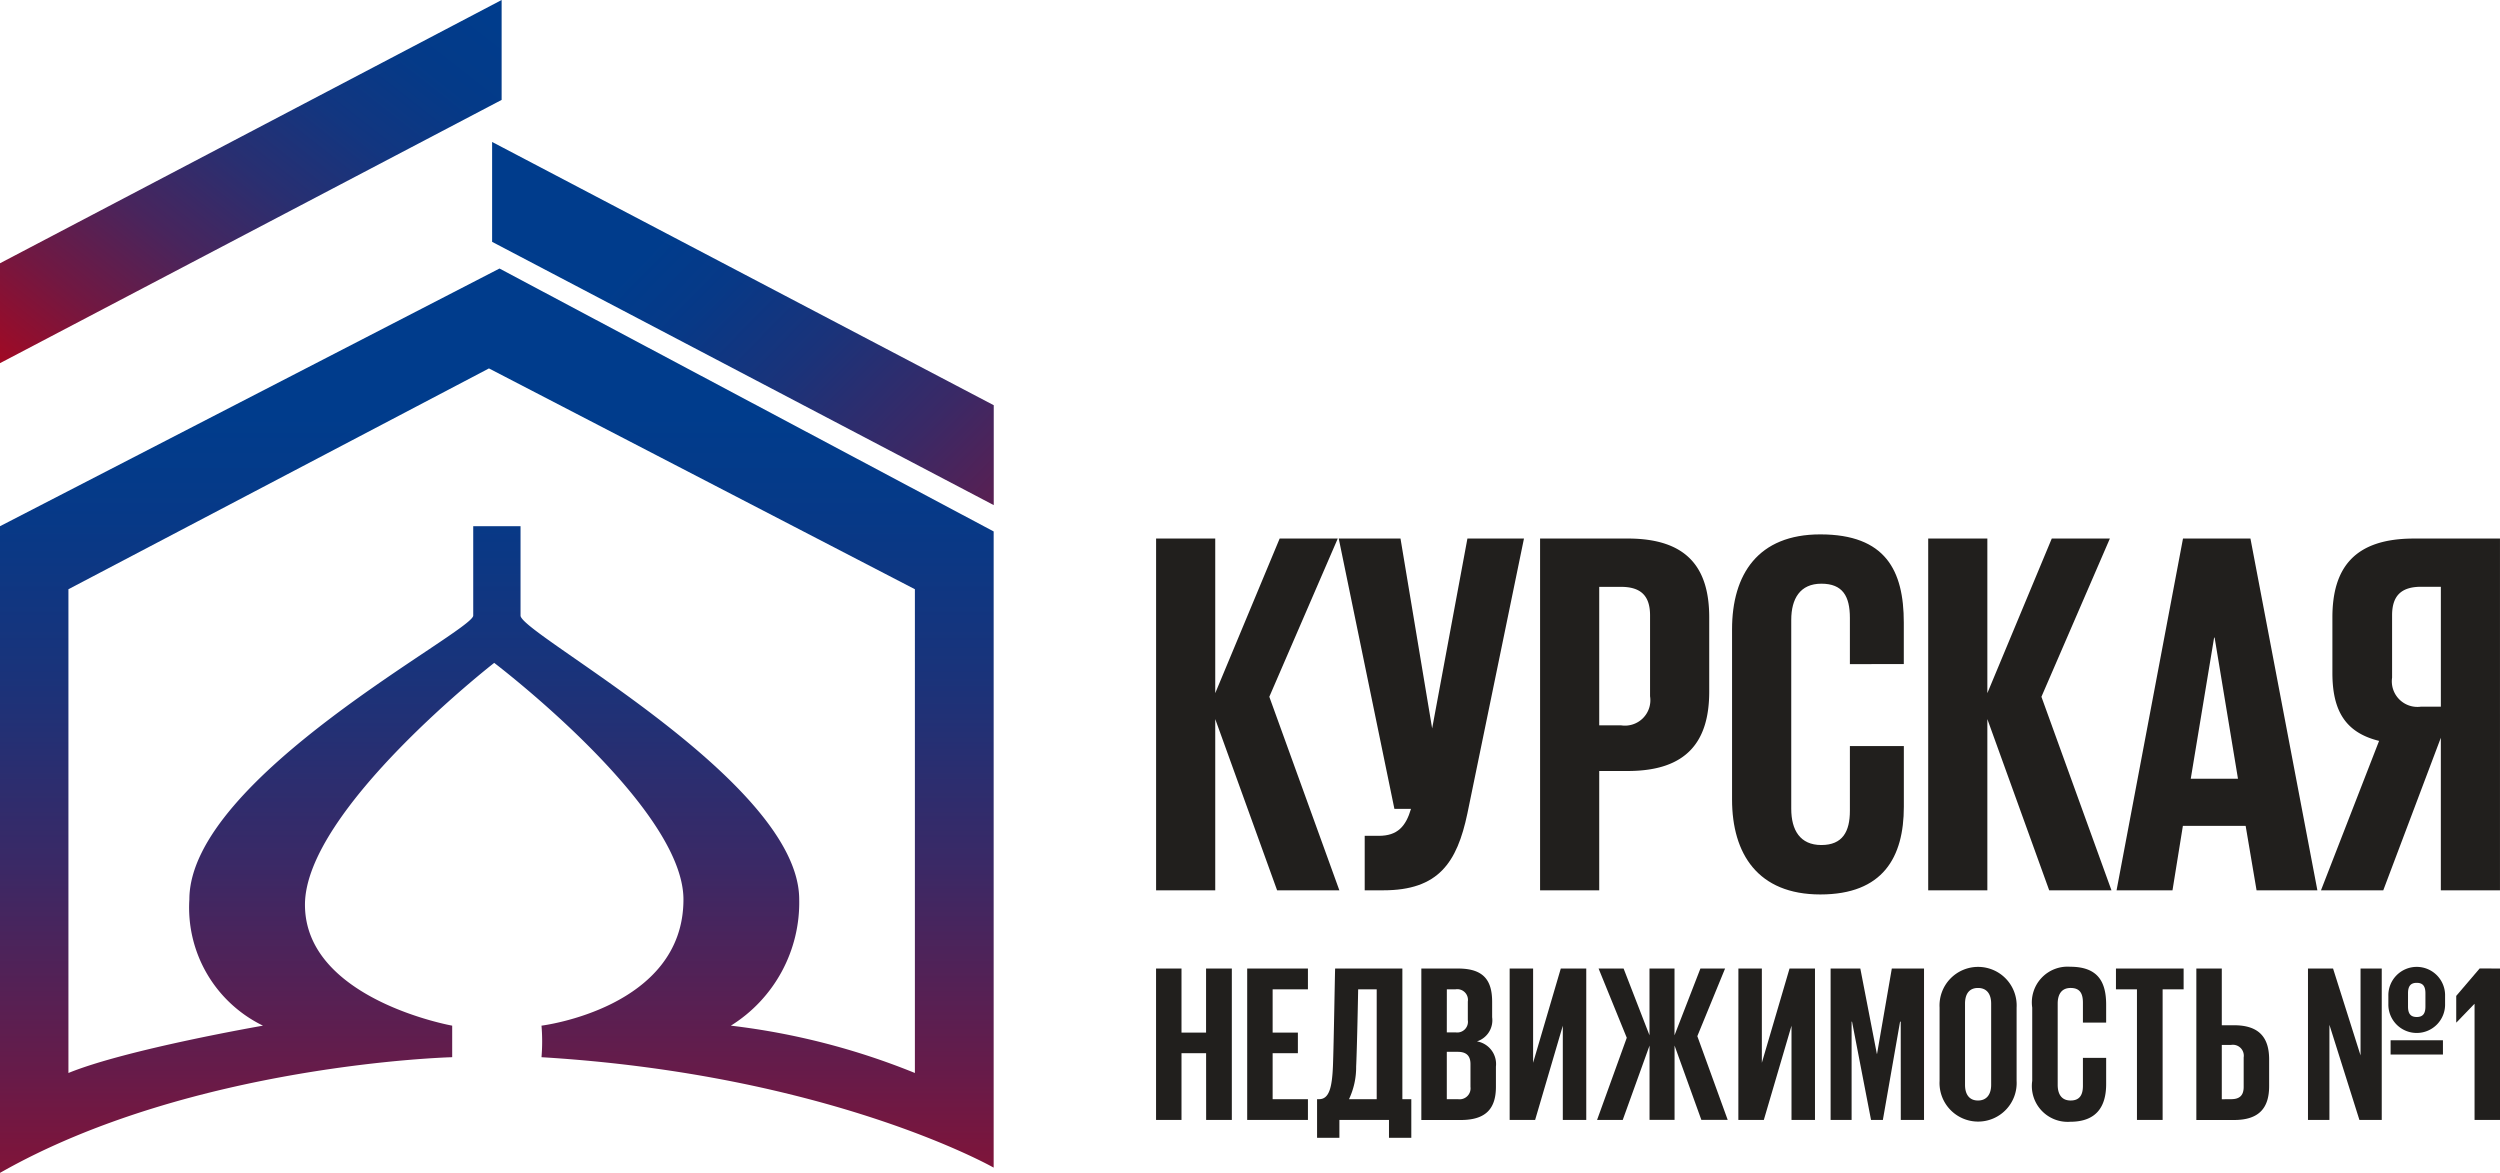<?xml version="1.0" encoding="UTF-8"?> <svg xmlns="http://www.w3.org/2000/svg" xmlns:xlink="http://www.w3.org/1999/xlink" width="124.179" height="58.259" viewBox="0 0 124.179 58.259"><defs><linearGradient id="linear-gradient" x1="1.611" y1="1.29" x2="0.053" y2="0.182" gradientUnits="objectBoundingBox"><stop offset="0" stop-color="#c10010"></stop><stop offset="0.1" stop-color="#a00a24"></stop><stop offset="0.293" stop-color="#671b49"></stop><stop offset="0.472" stop-color="#3a2966"></stop><stop offset="0.631" stop-color="#1a337a"></stop><stop offset="0.764" stop-color="#073987"></stop><stop offset="0.854" stop-color="#003c8c"></stop></linearGradient><linearGradient id="linear-gradient-2" x1="0.5" y1="1.072" x2="0.5" y2="0.139" gradientUnits="objectBoundingBox"><stop offset="0" stop-color="#c10010"></stop><stop offset="0.117" stop-color="#a00a24"></stop><stop offset="0.343" stop-color="#671b49"></stop><stop offset="0.553" stop-color="#3a2966"></stop><stop offset="0.739" stop-color="#1a337a"></stop><stop offset="0.894" stop-color="#073987"></stop><stop offset="1" stop-color="#003c8c"></stop></linearGradient><linearGradient id="linear-gradient-3" x1="-0.123" y1="1.078" x2="0.985" y2="0.05" gradientUnits="objectBoundingBox"><stop offset="0" stop-color="#c10010"></stop><stop offset="0.089" stop-color="#a30923"></stop><stop offset="0.254" stop-color="#711842"></stop><stop offset="0.417" stop-color="#48255d"></stop><stop offset="0.575" stop-color="#292f71"></stop><stop offset="0.728" stop-color="#123680"></stop><stop offset="0.873" stop-color="#043a88"></stop><stop offset="1" stop-color="#003c8c"></stop></linearGradient></defs><g id="Сгруппировать_31" data-name="Сгруппировать 31" transform="translate(-243.313 -10.232)"><path id="Контур_8" data-name="Контур 8" d="M292.674,30.36,267.757,17.283v4.962l24.917,13.077Z" fill-rule="evenodd" fill="url(#linear-gradient)"></path><path id="Контур_9" data-name="Контур 9" d="M268.124,23.57l-24.811,12.8V68.491c9.511-5.419,22.461-5.746,22.461-5.746V61.178s-7.313-1.306-7.313-6.007,9.4-12.013,9.4-12.013,9.4,7.138,9.4,11.752c0,5.4-7.051,6.268-7.051,6.268a9.424,9.424,0,0,1,0,1.567c14.364.871,22.46,5.485,22.46,5.485v-31.6Zm20.633,39.959a35.206,35.206,0,0,0-9.141-2.351,7.205,7.205,0,0,0,3.395-6.268c0-5.876-13.842-13.189-13.842-14.1v-4.44h-2.35v4.44c0,.784-14.1,8.031-14.1,14.1a6.515,6.515,0,0,0,3.657,6.268s-6.791,1.176-9.664,2.351V39.5L267.6,28.532,288.757,39.5Z" fill-rule="evenodd" fill="url(#linear-gradient-2)"></path><path id="Контур_10" data-name="Контур 10" d="M243.313,23.309,268.23,10.232v4.962L243.313,28.271Z" fill-rule="evenodd" fill="url(#linear-gradient-3)"></path><g id="Сгруппировать_29" data-name="Сгруппировать 29"><path id="Контур_11" data-name="Контур 11" d="M303.676,45.95v8.505h-2.938V36.982h2.938v7.68l3.2-7.68h2.886l-3.4,7.86,3.479,9.613h-3.092Z" fill="#211f1d"></path><path id="Контур_12" data-name="Контур 12" d="M311.1,54.455V51.749h.7c.928,0,1.34-.464,1.6-1.34h-.825L309.81,36.982h3.068l1.572,9.432,1.752-9.432h2.809L316.2,50.641c-.515,2.448-1.443,3.814-4.175,3.814Z" fill="#211f1d"></path><path id="Контур_13" data-name="Контур 13" d="M319.811,36.982h4.355c2.964,0,4.047,1.469,4.047,3.917v3.685c0,2.449-1.083,3.944-4.047,3.944h-1.417v5.927h-2.938Zm2.938,2.4V46.26h1.082a1.262,1.262,0,0,0,1.443-1.444V40.8c0-.954-.438-1.418-1.443-1.418Z" fill="#211f1d"></path><path id="Контур_14" data-name="Контур 14" d="M329.347,49.945V41.492c0-2.732,1.289-4.716,4.382-4.716,3.247,0,4.149,1.8,4.149,4.381v2.062H335.2V40.925c0-1.083-.361-1.7-1.418-1.7s-1.495.747-1.495,1.8v9.381c0,1.057.438,1.8,1.495,1.8s1.418-.67,1.418-1.7V47.291h2.68v3.015c0,2.5-1.031,4.355-4.149,4.355C330.636,54.661,329.347,52.651,329.347,49.945Z" fill="#211f1d"></path><path id="Контур_15" data-name="Контур 15" d="M342.028,45.95v8.505H339.09V36.982h2.938v7.68l3.2-7.68h2.886l-3.4,7.86,3.479,9.613H345.1Z" fill="#211f1d"></path><path id="Контур_16" data-name="Контур 16" d="M348.446,54.455l3.3-17.473h3.35l3.325,17.473H355.4l-.542-3.2h-3.118l-.516,3.2Zm3.685-5.541h2.346l-1.16-7.01h-.026Z" fill="#211f1d"></path><path id="Контур_17" data-name="Контур 17" d="M361.694,54.455H358.6l2.886-7.422c-1.675-.412-2.319-1.5-2.319-3.376V40.9c0-2.448,1.082-3.917,4.046-3.917h4.278V54.455h-2.938V46.878Zm2.86-9.123V39.378h-.979c-1.005,0-1.443.464-1.443,1.418v3.093a1.272,1.272,0,0,0,1.443,1.443Z" fill="#211f1d"></path></g><g id="Сгруппировать_30" data-name="Сгруппировать 30"><path id="Контур_18" data-name="Контур 18" d="M303.222,62.545H302v3.316h-1.264v-7.52H302v3.183h1.22V58.341H304.5v7.52h-1.276Z" fill="#211f1d"></path><path id="Контур_19" data-name="Контур 19" d="M305.263,58.341h3.017v1.032h-1.753v2.151h1.254v1.021h-1.254V64.83h1.753v1.031h-3.017Z" fill="#211f1d"></path><path id="Контур_20" data-name="Контур 20" d="M308.734,64.83h.1c.5,0,.643-.577.688-1.631.044-1.109.1-4.858.11-4.858h3.339V64.83h.444v1.919h-1.109v-.888h-2.463v.888h-1.109Zm2.962,0V59.373h-.921c-.022,1.22-.067,3.183-.1,3.837a3.718,3.718,0,0,1-.355,1.62Z" fill="#211f1d"></path><path id="Контур_21" data-name="Контур 21" d="M313.913,58.341h1.831c1.264,0,1.686.588,1.686,1.653v.765a1.1,1.1,0,0,1-.755,1.2,1.141,1.141,0,0,1,.943,1.253v1c0,1.065-.477,1.652-1.741,1.652h-1.964Zm1.265,3.172h.444a.532.532,0,0,0,.6-.61v-.92a.531.531,0,0,0-.609-.61h-.433Zm0,.965V64.83h.555a.544.544,0,0,0,.621-.61V63.088c0-.4-.189-.61-.633-.61Z" fill="#211f1d"></path><path id="Контур_22" data-name="Контур 22" d="M318.3,58.341h1.165v4.681l1.375-4.681h1.265v7.52h-1.165v-4.68l-1.375,4.68H318.3Z" fill="#211f1d"></path><path id="Контур_23" data-name="Контур 23" d="M324.117,61.78l-1.4-3.439h1.243l1.286,3.317V58.341h1.243v3.317l1.286-3.317H329L327.622,61.7l1.509,4.159h-1.309l-1.331-3.693v3.693h-1.243V62.168l-1.331,3.693h-1.275Z" fill="#211f1d"></path><path id="Контур_24" data-name="Контур 24" d="M329.662,58.341h1.165v4.681l1.375-4.681h1.264v7.52H332.3v-4.68l-1.375,4.68h-1.265Z" fill="#211f1d"></path><path id="Контур_25" data-name="Контур 25" d="M337.725,60.981h-.033l-.854,4.88h-.588l-.943-4.88h-.022v4.88h-1.043v-7.52h1.476l.821,4.237h.01l.733-4.237h1.6v7.52h-1.154Z" fill="#211f1d"></path><path id="Контур_26" data-name="Контур 26" d="M339.655,63.92V60.282a1.916,1.916,0,1,1,3.826,0V63.92a1.916,1.916,0,1,1-3.826,0Zm2.562.2V60.083c0-.455-.2-.777-.654-.777s-.644.322-.644.777V64.12c0,.455.2.776.644.776S342.217,64.575,342.217,64.12Z" fill="#211f1d"></path><path id="Контур_27" data-name="Контур 27" d="M344.257,63.92V60.282a1.774,1.774,0,0,1,1.886-2.03c1.4,0,1.786.777,1.786,1.886v.887h-1.154v-.987c0-.466-.155-.732-.61-.732s-.643.322-.643.777V64.12c0,.455.188.776.643.776s.61-.288.61-.732V62.778h1.154v1.3c0,1.075-.444,1.874-1.786,1.874A1.779,1.779,0,0,1,344.257,63.92Z" fill="#211f1d"></path><path id="Контур_28" data-name="Контур 28" d="M348.416,58.341h3.361v1.032h-1.043v6.488h-1.275V59.373h-1.043Z" fill="#211f1d"></path><path id="Контур_29" data-name="Контур 29" d="M352.409,58.341h1.264v2.817h.61c1.276,0,1.742.644,1.742,1.7v1.32c0,1.054-.466,1.686-1.742,1.686h-1.874Zm1.73,6.489c.433,0,.621-.2.621-.61V62.756a.543.543,0,0,0-.621-.622h-.466v2.7Z" fill="#211f1d"></path><path id="Контур_30" data-name="Контур 30" d="M359.019,61.136v4.725h-1.065v-7.52H359.2l1.365,4.315V58.341h1.053v7.52h-1.109Zm2.928-1.042v-.389a1.409,1.409,0,1,1,2.817,0v.389a1.409,1.409,0,1,1-2.817,0Zm.111,1.808h2.6v.709h-2.6Zm1.73-1.675v-.655c0-.332-.11-.521-.432-.521s-.433.189-.433.521v.655c0,.332.111.521.433.521S363.788,60.559,363.788,60.227Z" fill="#211f1d"></path><path id="Контур_31" data-name="Контур 31" d="M367.492,58.341v7.52h-1.264V60.1h-.011l-.888.92h-.011v-1.32l1.165-1.364Z" fill="#211f1d"></path></g></g></svg> 
